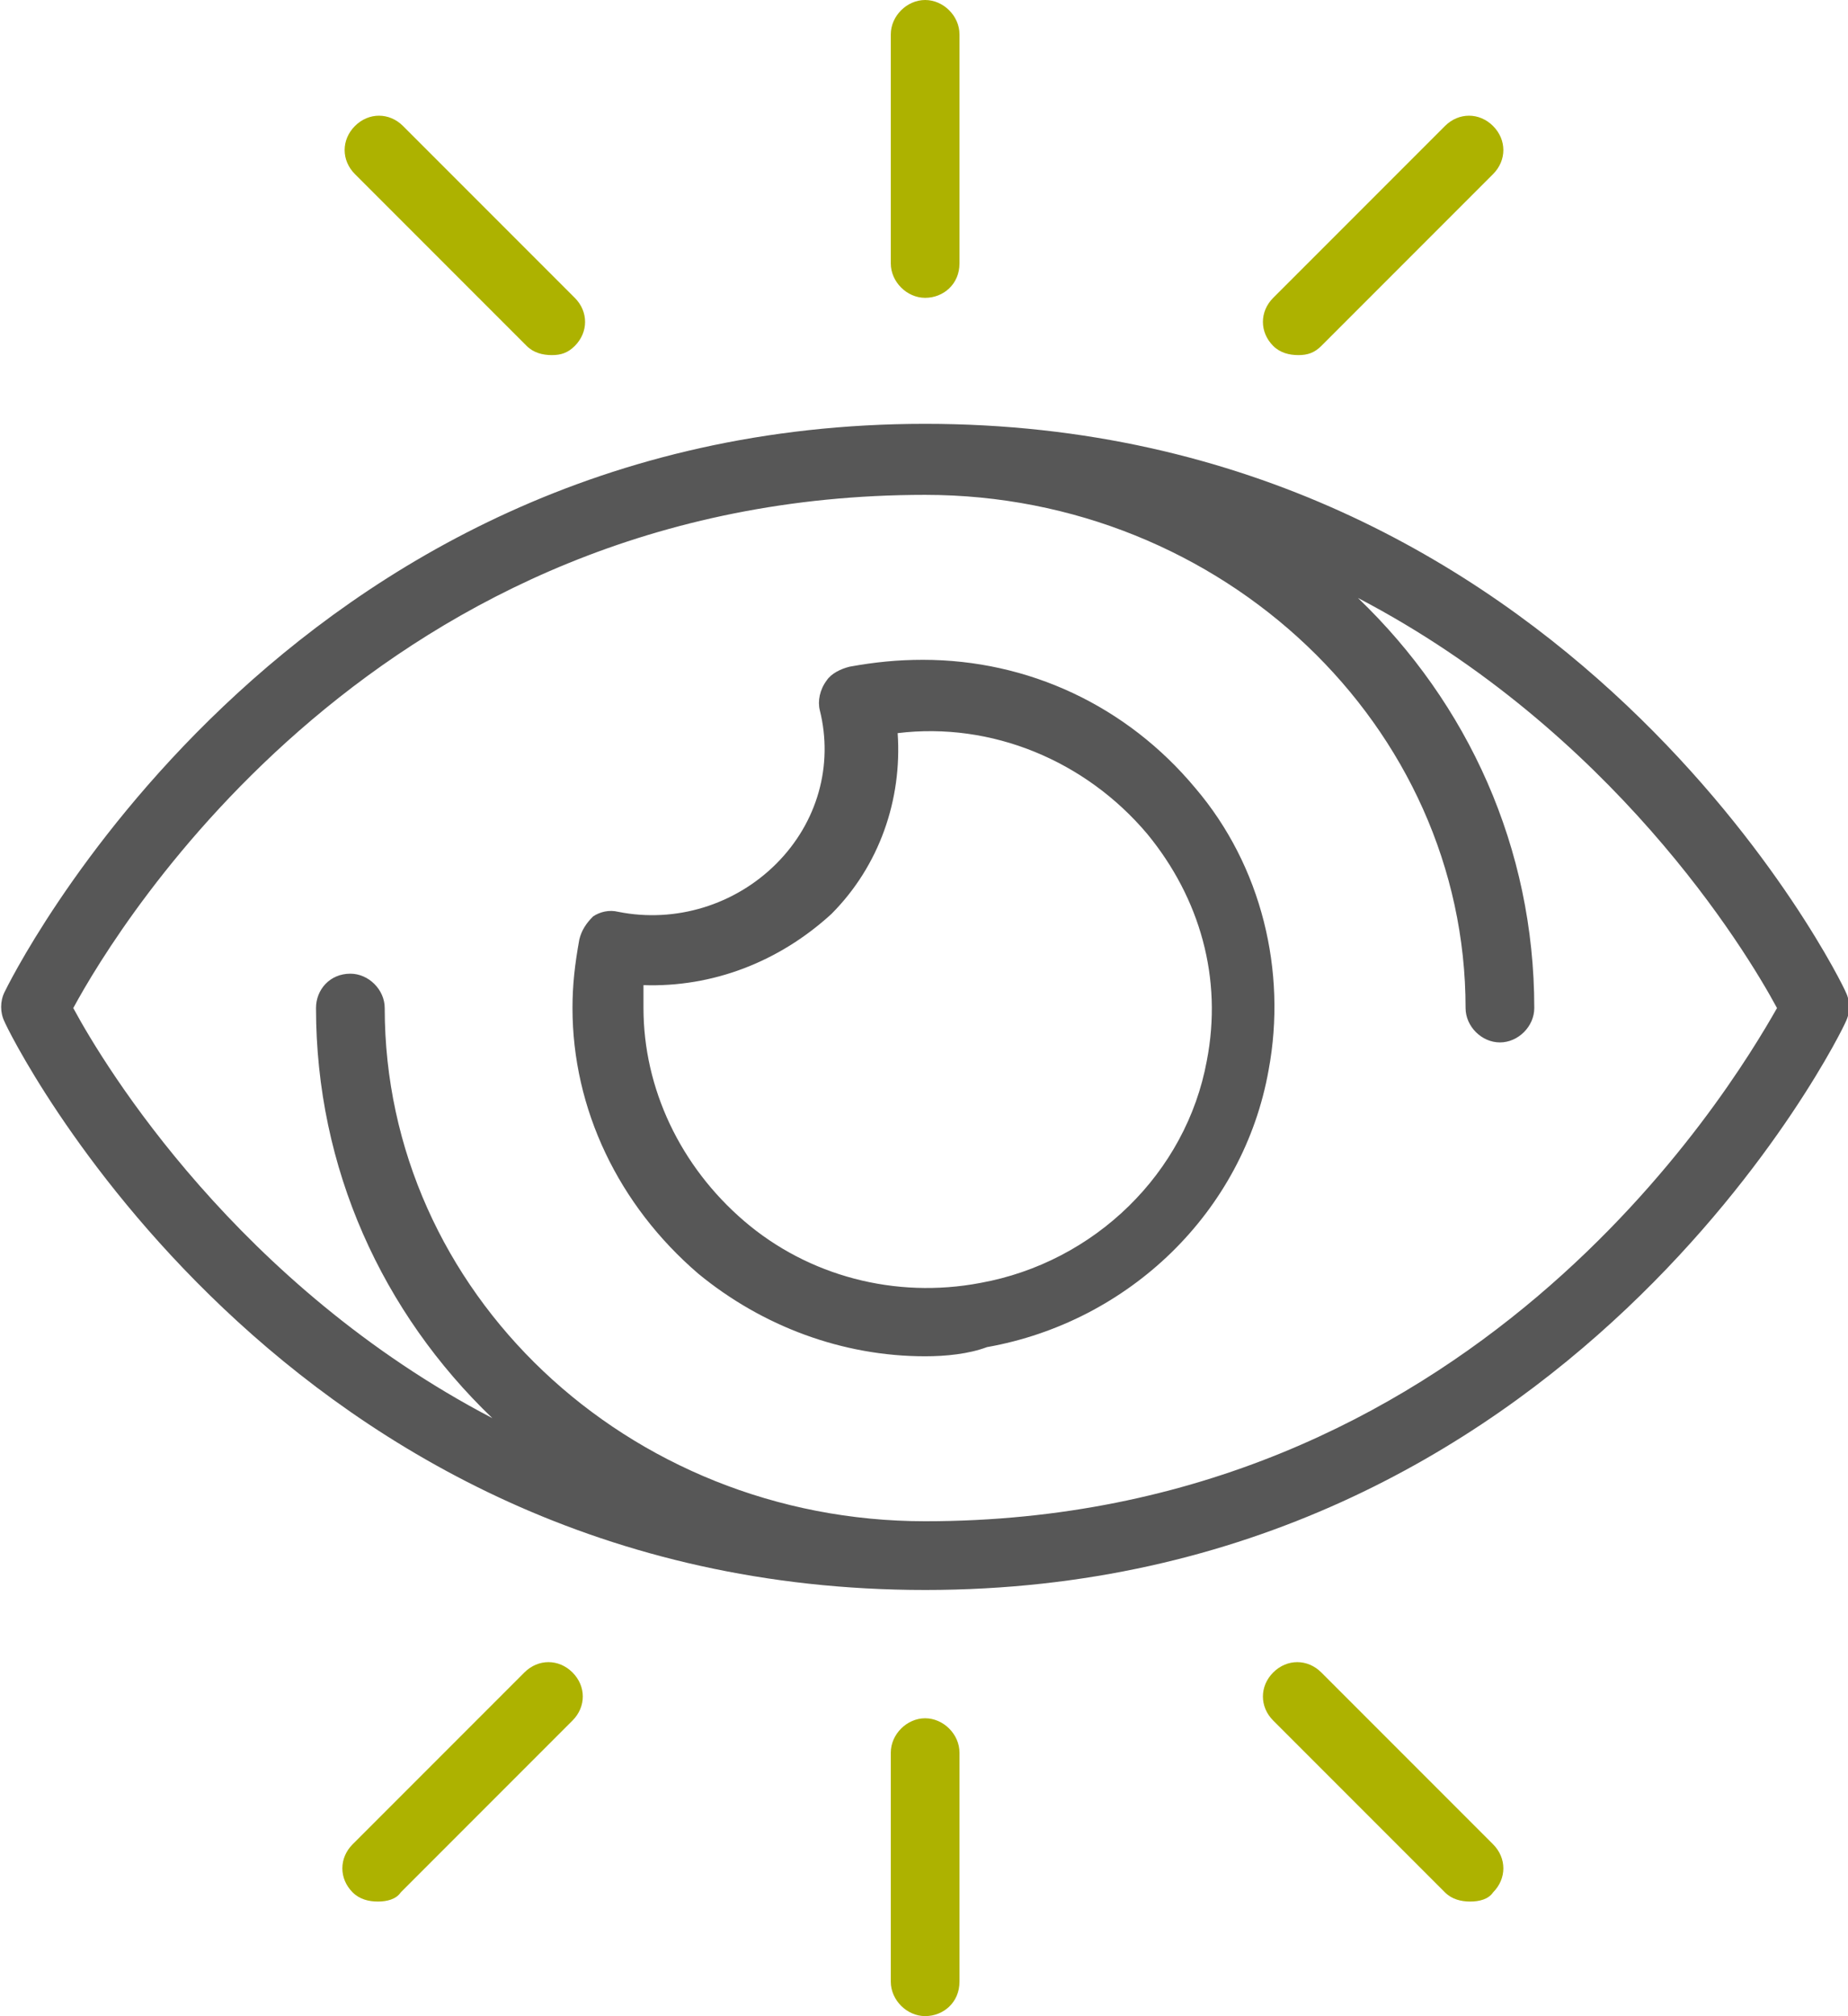 <?xml version="1.0" encoding="UTF-8"?>
<svg xmlns="http://www.w3.org/2000/svg" xmlns:xlink="http://www.w3.org/1999/xlink" version="1.1" id="Gruppe_8646" x="0px" y="0px" viewBox="0 0 80.7 88" style="enable-background:new 0 0 80.7 88;" xml:space="preserve">
<style type="text/css">
	.st0{fill:#575757;}
	.st1{fill:#ADB200;}
</style>
<g>
	<g>
		<path class="st0" d="M40.4,69.4C40.4,69.4,40.4,69.4,40.4,69.4c-28.2,0-40.1-24.5-40.2-24.8c-0.2-0.4-0.2-0.9,0-1.3    c0.1-0.2,12-24.8,40.2-24.8c0,0,0,0,0,0c0,0,0,0,0,0c28.2,0,40.1,24.5,40.2,24.8c0.2,0.4,0.2,0.9,0,1.3    C80.5,44.9,68.6,69.4,40.4,69.4C40.4,69.4,40.4,69.4,40.4,69.4z M15.3,42.5c0.8,0,1.5,0.7,1.5,1.5c0,12.4,10.6,22.4,23.6,22.4    c23.8,0,35.1-18.7,37.2-22.4c-1.4-2.6-7.2-12.1-18.3-17.9C64.1,30.7,67,37,67,44c0,0.8-0.7,1.5-1.5,1.5S64,44.8,64,44    c0-12.3-10.6-22.4-23.6-22.4c0,0,0,0,0,0C16.6,21.6,5.2,40.3,3.2,44c1.4,2.6,7.2,12.1,18.3,17.9C16.7,57.3,13.8,51,13.8,44    C13.8,43.2,14.4,42.5,15.3,42.5z M40.4,59.2c-3.6,0-7.1-1.3-9.9-3.6C27,52.6,25,48.4,25,44c0-1,0.1-1.9,0.3-3    c0.1-0.4,0.3-0.7,0.6-1c0.3-0.2,0.7-0.3,1.1-0.2c2.5,0.5,5.1-0.3,6.9-2.1c1.8-1.8,2.5-4.3,1.9-6.7c-0.1-0.4,0-0.9,0.3-1.3    c0.2-0.3,0.6-0.5,1-0.6c1.1-0.2,2.1-0.3,3.2-0.3c4.6,0,8.9,2,11.9,5.6c2.9,3.4,4,8,3.2,12.3c-1.1,6.2-6.1,11-12.3,12.1    C42.3,59.1,41.3,59.2,40.4,59.2z M28.1,43c0,0.3,0,0.7,0,1c0,3.5,1.6,6.9,4.4,9.3c2.8,2.4,6.6,3.4,10.3,2.7c5-0.9,9-4.8,9.9-9.7    c0.7-3.6-0.3-7.1-2.6-9.9c-2.7-3.2-6.8-4.9-10.9-4.4c0.2,2.9-0.8,5.8-2.9,7.9C34,42,31.1,43.1,28.1,43z"></path>
		<path class="st1" d="M40.4,88c-0.8,0-1.5-0.7-1.5-1.5v-10c0-0.8,0.7-1.5,1.5-1.5s1.5,0.7,1.5,1.5v10C41.9,87.4,41.2,88,40.4,88z     M64.2,83c-0.4,0-0.8-0.1-1.1-0.4l-7.5-7.5c-0.6-0.6-0.6-1.5,0-2.1s1.5-0.6,2.1,0l7.5,7.5c0.6,0.6,0.6,1.5,0,2.1    C65,82.9,64.6,83,64.2,83z M16.5,83c-0.4,0-0.8-0.1-1.1-0.4c-0.6-0.6-0.6-1.5,0-2.1l7.5-7.5c0.6-0.6,1.5-0.6,2.1,0s0.6,1.5,0,2.1    l-7.5,7.5C17.3,82.9,16.9,83,16.5,83z M56.7,15.5c-0.4,0-0.8-0.1-1.1-0.4c-0.6-0.6-0.6-1.5,0-2.1l7.5-7.5c0.6-0.6,1.5-0.6,2.1,0    c0.6,0.6,0.6,1.5,0,2.1l-7.5,7.5C57.4,15.4,57.1,15.5,56.7,15.5z M24.1,15.5c-0.4,0-0.8-0.1-1.1-0.4l-7.5-7.5    c-0.6-0.6-0.6-1.5,0-2.1c0.6-0.6,1.5-0.6,2.1,0l7.5,7.5c0.6,0.6,0.6,1.5,0,2.1C24.8,15.4,24.5,15.5,24.1,15.5z M40.4,13    c-0.8,0-1.5-0.7-1.5-1.5v-10c0-0.8,0.7-1.5,1.5-1.5s1.5,0.7,1.5,1.5v10C41.9,12.4,41.2,13,40.4,13z"></path>
	</g>
</g>
</svg>
